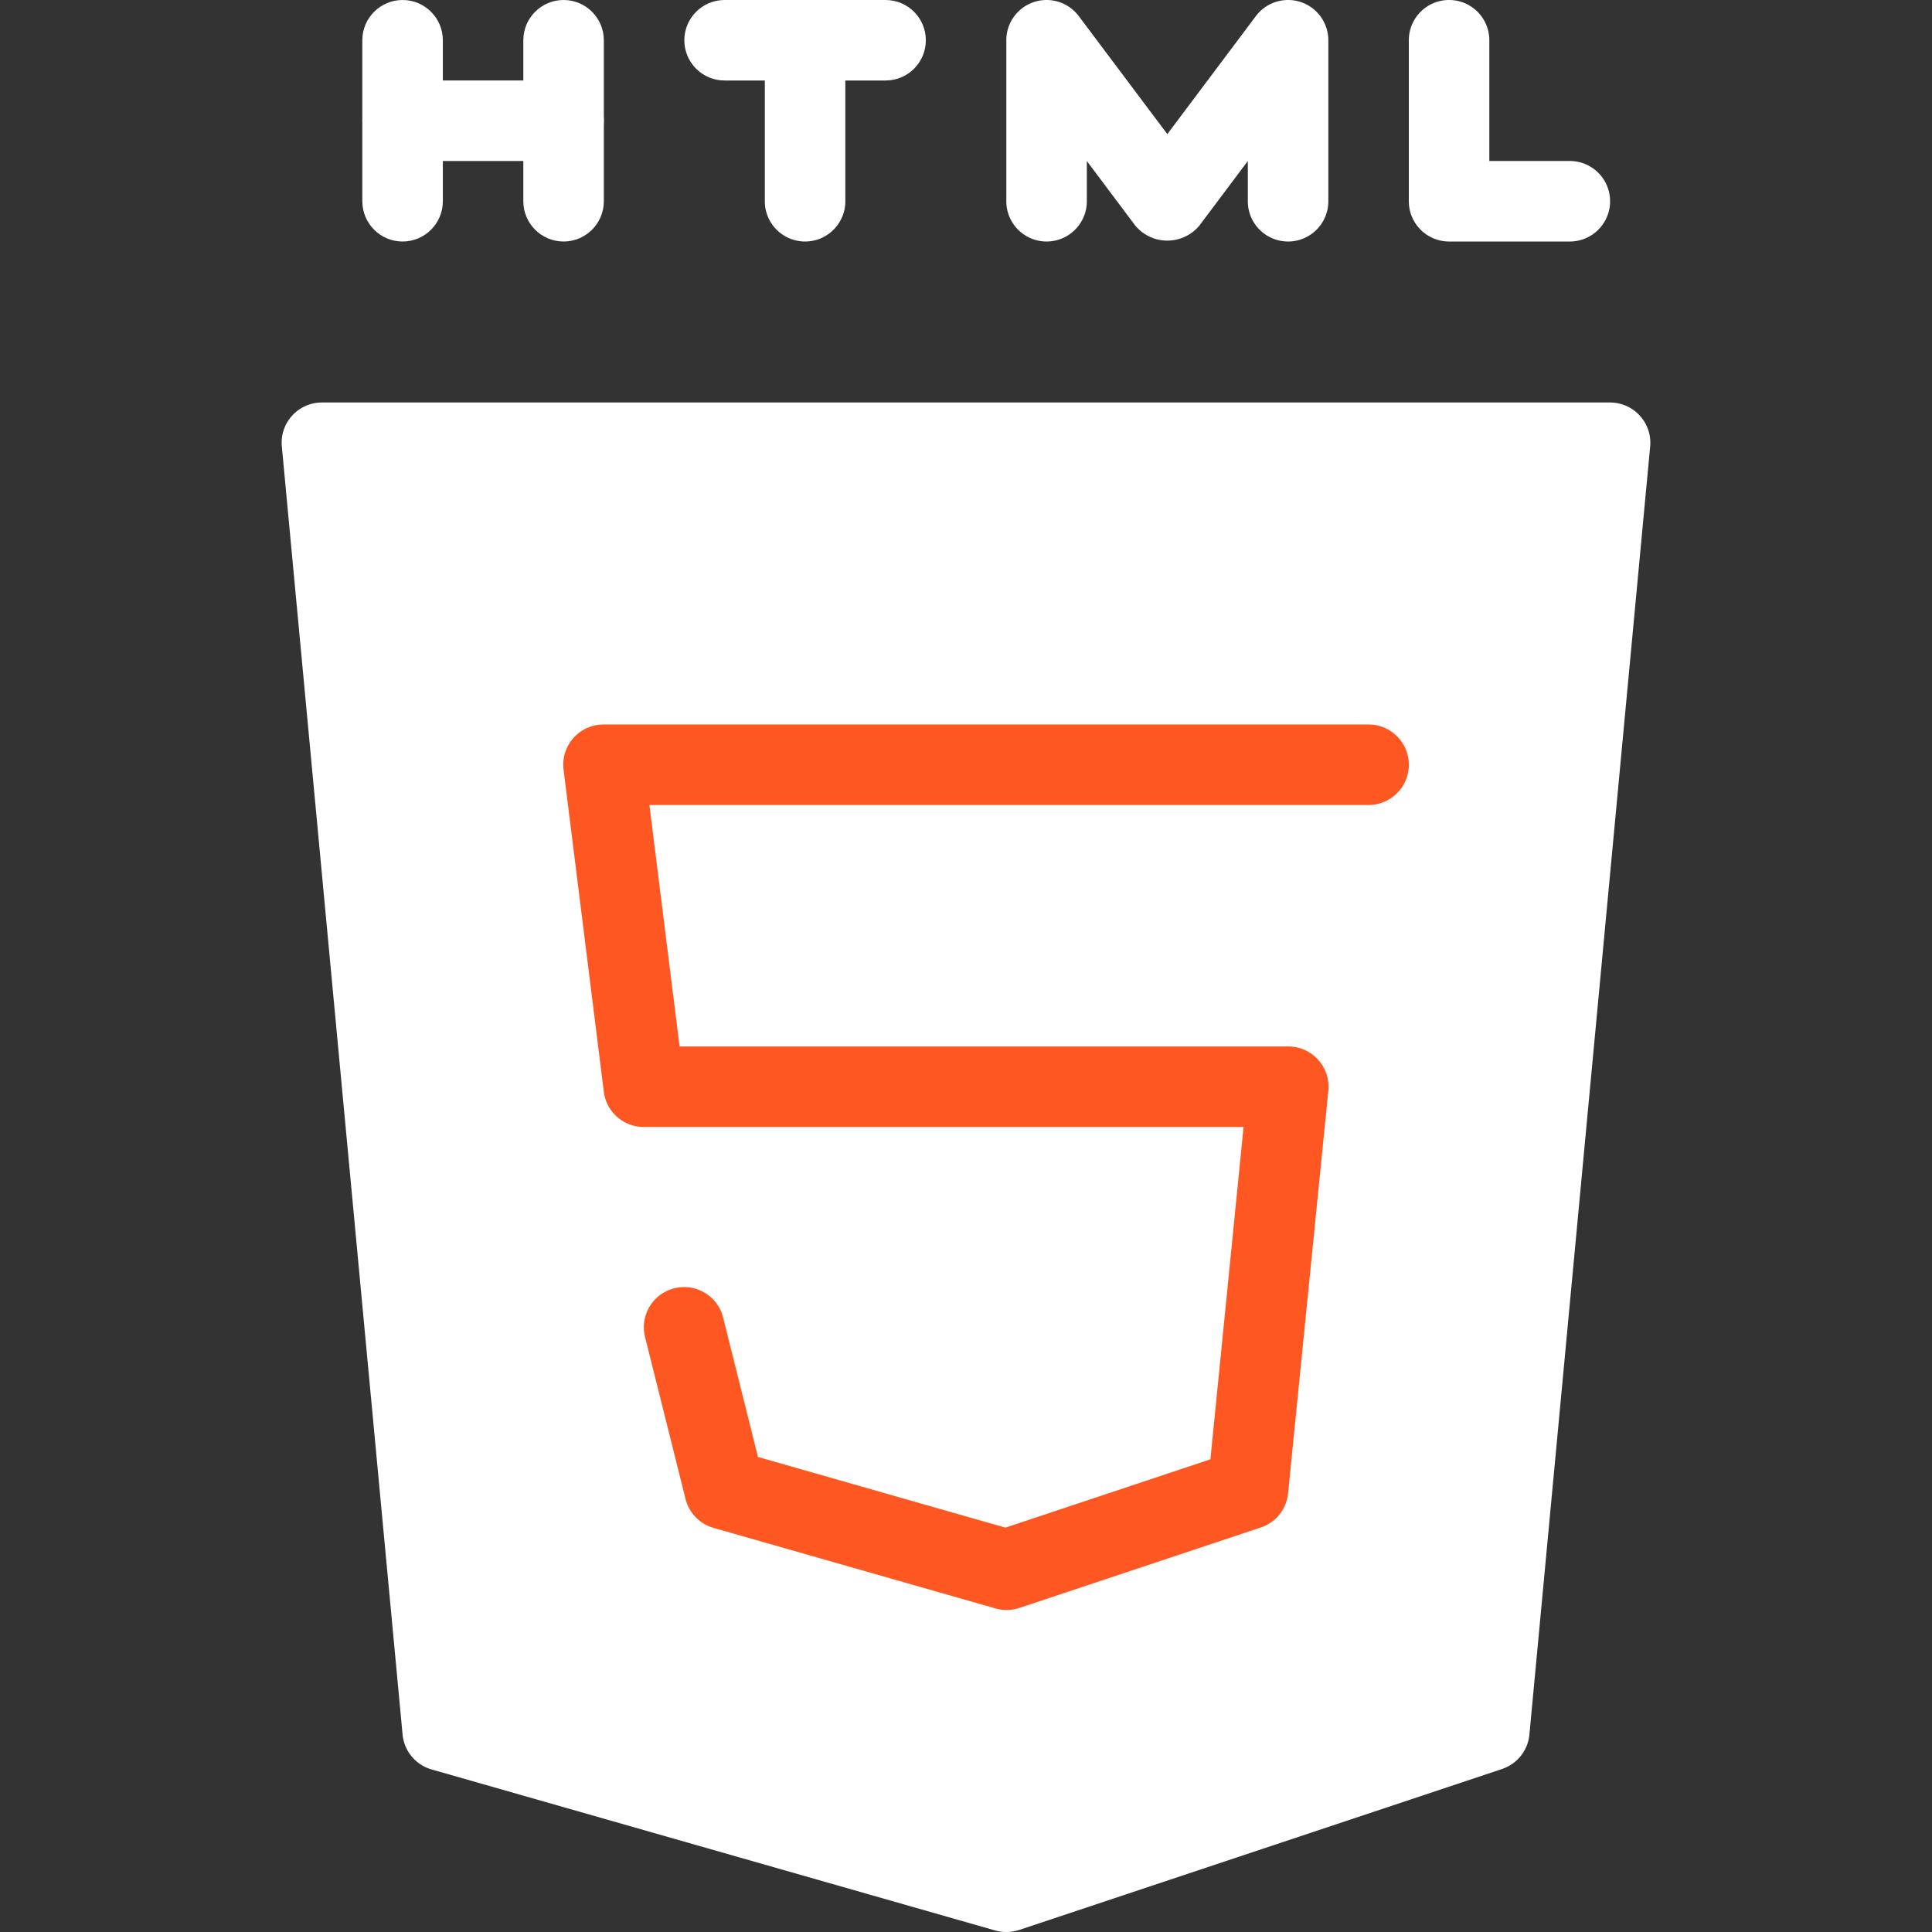 <svg xmlns="http://www.w3.org/2000/svg" viewBox="0 0 512.001 512.001"><rect x="0" y="0" width="512.001" height="512.001" fill="#333333" stroke="none"/><g fill="white"><path d="M106.689.001c-5.891 0-10.667 4.776-10.667 10.667v42.667c0 5.891 4.776 10.667 10.667 10.667s10.667-4.776 10.667-10.667V10.667c0-5.891-4.776-10.666-10.667-10.666z"/><path d="M149.355 42.667h-42.667c-5.891 0-10.667-4.776-10.667-10.667s4.776-10.667 10.667-10.667h42.667c5.891 0 10.667 4.776 10.667 10.667s-4.775 10.667-10.667 10.667z"/><path d="M149.355 64.001c-5.891 0-10.667-4.776-10.667-10.667V10.667C138.688 4.776 143.464 0 149.355 0s10.667 4.776 10.667 10.667v42.667c0 5.891-4.775 10.667-10.667 10.667zM234.689 21.334h-42.667c-5.891 0-10.667-4.776-10.667-10.667S186.131 0 192.022 0h42.667c5.891 0 10.667 4.776 10.667 10.667s-4.776 10.667-10.667 10.667z"/><path d="M213.355 64.001c-5.891 0-10.667-4.776-10.667-10.667V10.667C202.688 4.776 207.464 0 213.355 0s10.667 4.776 10.667 10.667v42.667c0 5.891-4.775 10.667-10.667 10.667zM341.355 64.001c-5.891 0-10.667-4.776-10.667-10.667V42.667l-12.8 17.067c-3.878 4.713-10.842 5.39-15.555 1.512a11.023 11.023 0 0 1-1.512-1.512l-12.8-17.067v10.667c0 5.891-4.776 10.667-10.667 10.667s-10.667-4.776-10.667-10.667V10.667C266.687 4.776 271.463 0 277.354 0c3.357 0 6.519 1.581 8.533 4.267l23.467 31.275 23.467-31.275c3.535-4.713 10.221-5.668 14.933-2.133a10.666 10.666 0 0 1 4.267 8.533v42.667c.001 5.891-4.774 10.667-10.666 10.667zM416.022 64.001h-32c-5.891 0-10.667-4.776-10.667-10.667V10.667C373.355 4.776 378.131 0 384.022 0s10.667 4.776 10.667 10.667v32h21.333c5.891 0 10.667 4.776 10.667 10.667s-4.776 10.667-10.667 10.667z"/></g><path d="M434.582 110.166a10.666 10.666 0 0 0-7.893-3.499H85.355c-5.891-.026-10.688 4.728-10.714 10.619-.002.351.014.701.047 1.05l32 341.333a10.668 10.668 0 0 0 7.701 9.259l149.333 42.667c.964.274 1.963.41 2.965.405a10.995 10.995 0 0 0 3.371-.533l128-42.667a10.667 10.667 0 0 0 7.253-9.131l32-341.333a10.654 10.654 0 0 0-2.729-8.17z" fill="white"/><path d="M266.689 426.667a10.675 10.675 0 0 1-2.923-.427L189.1 404.907a10.666 10.666 0 0 1-7.424-7.659l-10.667-42.667c-1.558-5.681 1.785-11.55 7.466-13.108 5.681-1.558 11.55 1.785 13.108 7.466.044.159.083.318.119.479l9.173 36.693 65.579 18.731 54.315-18.112 8.789-88.064H170.689a10.667 10.667 0 0 1-10.667-9.323l-10.667-85.333c-.742-5.844 3.393-11.183 9.237-11.926.474-.06.952-.089 1.429-.085h202.667c5.891 0 10.667 4.776 10.667 10.667s-4.776 10.667-10.667 10.667H172.097l8 64h161.259c5.891-.03 10.69 4.722 10.72 10.613.002.374-.016.748-.053 1.12l-10.667 106.667a10.669 10.669 0 0 1-7.232 9.067l-64 21.333c-1.11.359-2.269.54-3.435.534z" fill="#ff5722"/></svg>
